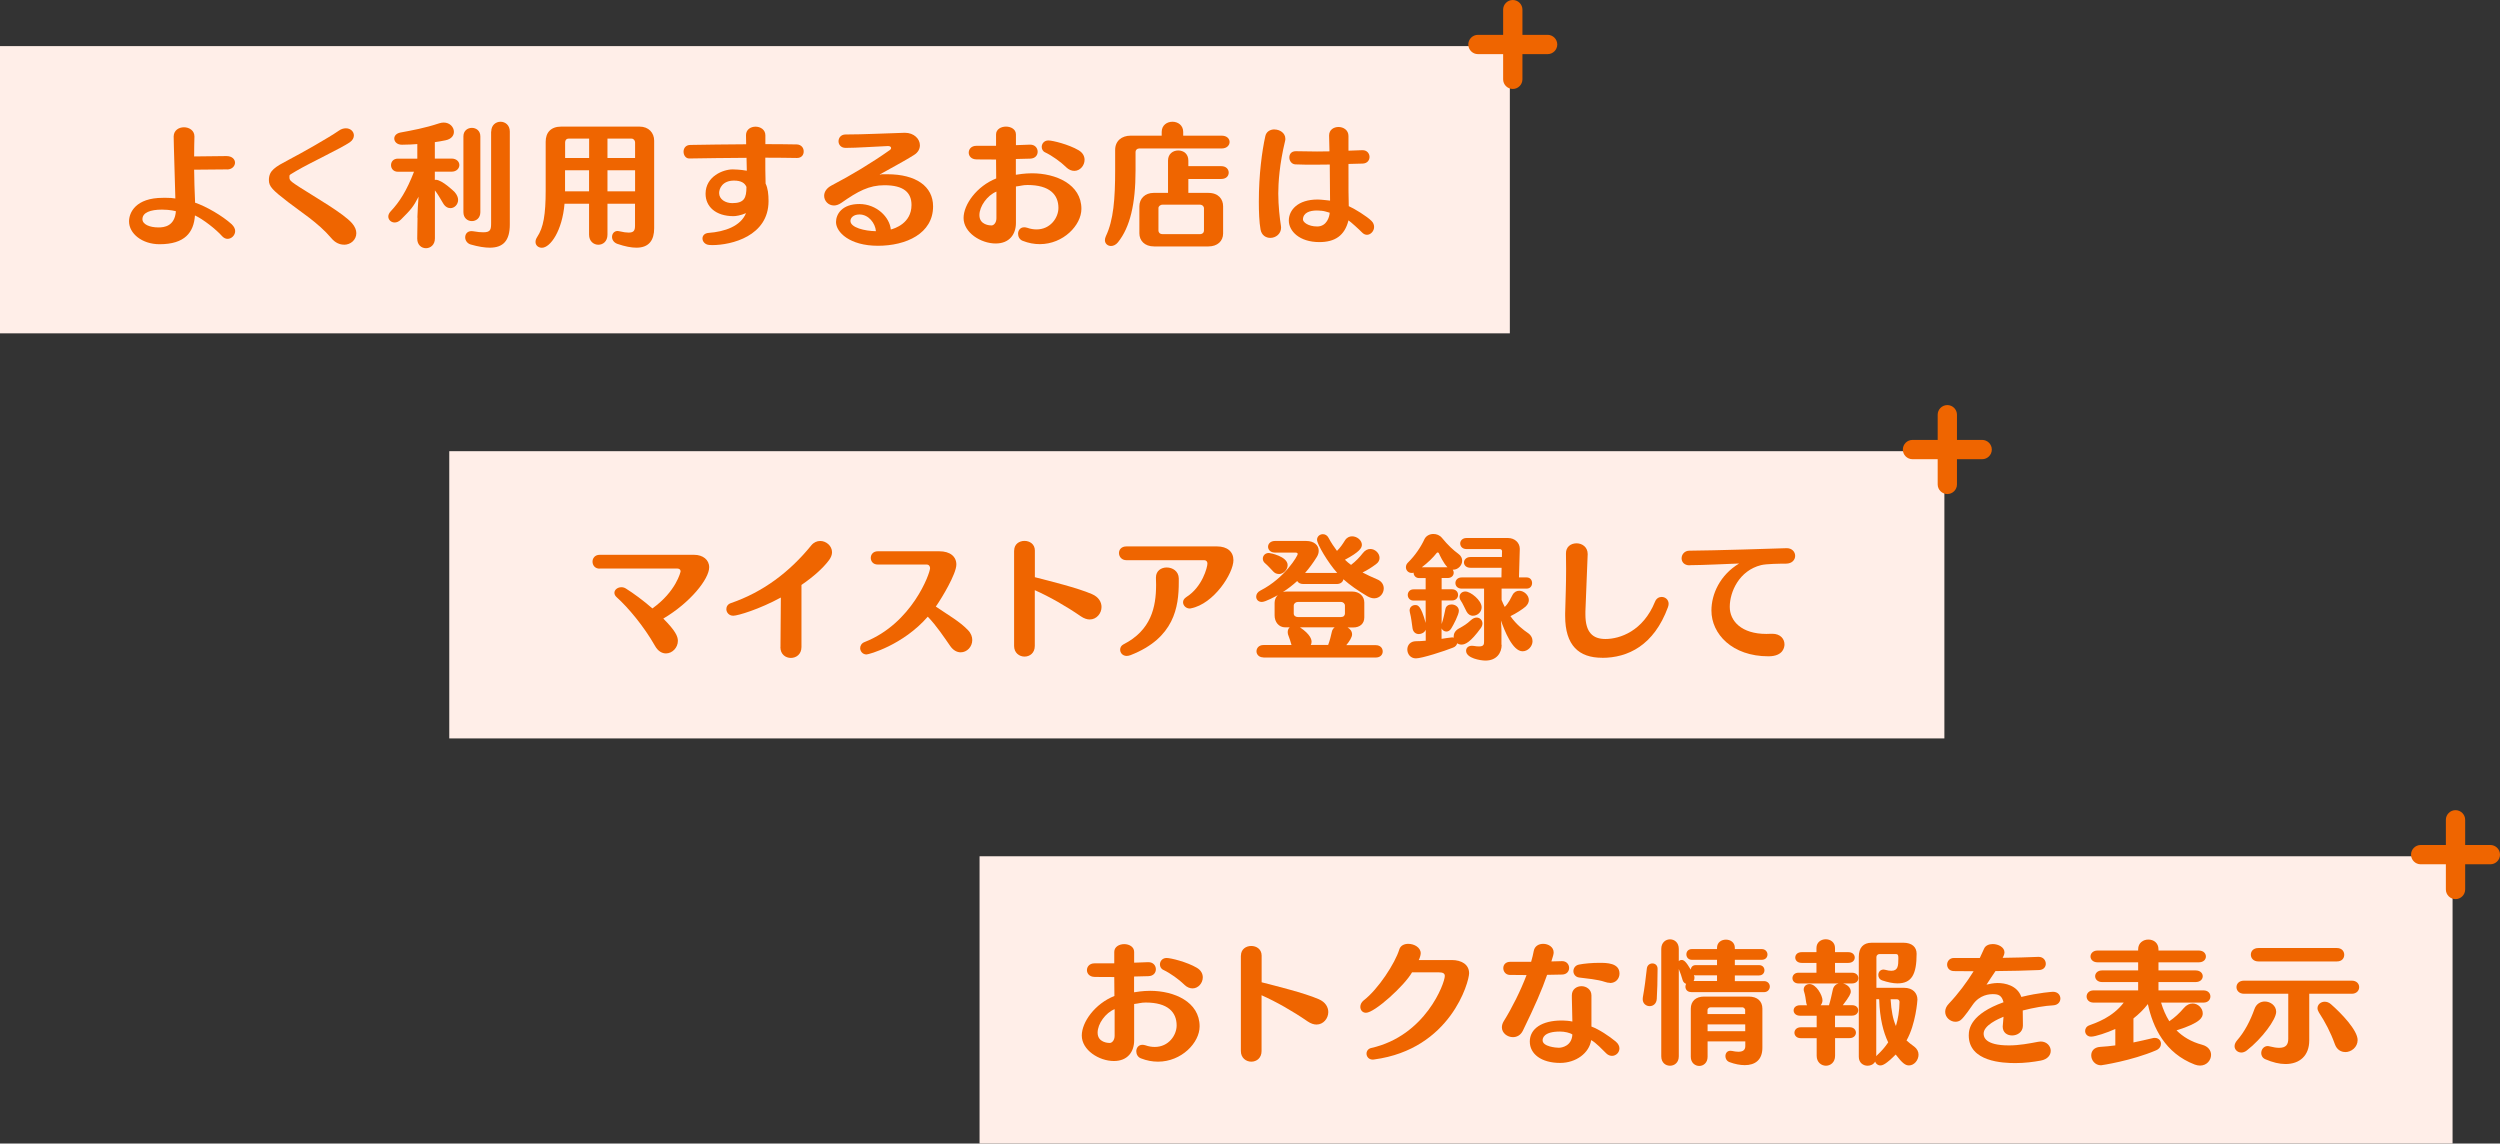 <?xml version="1.0" encoding="UTF-8"?>
<svg id="_レイヤー_2" data-name="レイヤー 2" xmlns="http://www.w3.org/2000/svg" viewBox="0 0 339.44 155.26">
  <rect x="0" y="0" width="339.44" height="155.26" fill="#333333" stroke="none"/>
  <defs>
    <style>
      .cls-1 {
        fill: #ffeee8;
      }

      .cls-2 {
        fill-rule: evenodd;
      }

      .cls-2, .cls-3 {
        fill: #ef6500;
      }
    </style>
  </defs>
  <g id="_書き出し用" data-name="書き出し用">
    <g>
      <rect class="cls-1" y="6.26" width="205" height="39"/>
      <rect class="cls-1" x="61" y="61.26" width="203" height="39"/>
      <g>
        <path class="cls-3" d="m30.81,23c-.7,0-2.81.02-4.45.04.02,1.35.05,2.86.13,4.48,1.48.49,3.71,1.78,4.97,2.93.32.31.47.63.47.92,0,.58-.5,1.06-1.03,1.06-.25,0-.5-.11-.72-.34-.88-.99-2.63-2.34-3.71-2.84-.16,2.29-1.35,3.91-4.81,3.91-2.38,0-4.14-1.46-4.14-3.1,0-1.19.9-3.2,4.59-3.2h.49c.49,0,.81.02,1.21.09-.23-7.83-.23-8.16-.23-8.43.02-.83.7-1.24,1.4-1.24s1.42.43,1.42,1.24v.05c-.02.65-.04,1.57-.04,2.67,1.13-.02,3.82-.05,4.38-.05.79,0,1.17.45,1.17.9s-.4.92-1.08.92h-.02Zm-8.82,5.46c-1.57,0-2.65.4-2.65,1.3,0,.7.97,1.12,2.18,1.12.77,0,2.21-.16,2.36-2.2-.02,0-.72-.22-1.89-.22Z"/>
        <path class="cls-3" d="m46.7,33.22c-.56,0-1.19-.25-1.71-.88-1.78-2.11-4.3-3.67-5.87-4.9-2.12-1.64-2.61-2.11-2.61-2.99,0-1.31.85-1.78,2.68-2.75,1.82-.95,5.42-2.99,6.79-3.94.34-.25.68-.34.99-.34.63,0,1.08.45,1.08.97,0,.31-.16.65-.54.92-1.13.79-5.4,2.79-7.27,3.89-.85.5-.94.54-.94.68v.27c0,.41.45.65,1.48,1.33,2.04,1.31,5.85,3.49,7.02,4.83.41.47.58.94.58,1.35,0,.9-.76,1.57-1.67,1.57Z"/>
        <path class="cls-3" d="m56.67,29.55c.02-.83.09-1.94.16-2.84-.72,1.4-1.04,1.75-2.39,3.1-.29.29-.59.4-.86.4-.47,0-.86-.36-.86-.81,0-.23.11-.47.32-.7,1.21-1.28,2.18-2.81,3.17-5.38h-2.18c-.63,0-.94-.45-.94-.9s.31-.88.94-.88h2.63v-1.98c-.38.04-1.31.09-2.09.09-.67,0-1.04-.41-1.04-.85,0-.34.27-.7.86-.81,1.55-.29,3.26-.59,5.22-1.24.22-.07.43-.11.63-.11.85,0,1.39.63,1.39,1.26,0,.5-.34.99-1.15,1.15-.5.11-.97.18-1.44.25v2.23h2.27c.7,0,1.06.45,1.06.88s-.36.9-1.06.9h-2.27v1.12s.09-.02.13-.02c.83,0,2.45,1.55,2.56,1.67.32.36.47.74.47,1.06,0,.63-.5,1.12-1.04,1.12-.34,0-.72-.18-.99-.65-.41-.68-.74-1.28-1.12-1.76v6.52c0,.88-.61,1.33-1.21,1.33s-1.19-.43-1.19-1.3v-.04l.04-2.81Zm6.25-11.04c0-.77.58-1.15,1.15-1.15s1.15.38,1.15,1.15v10.3c0,.81-.58,1.21-1.15,1.21s-1.15-.4-1.15-1.21v-10.3Zm3.78-.65c0-.88.63-1.33,1.26-1.33s1.26.45,1.26,1.33v12.62c0,2.18-.88,3.15-2.72,3.15-.7,0-1.57-.14-2.58-.43-.5-.14-.76-.58-.76-.97,0-.45.29-.85.86-.85.07,0,.14,0,.23.02.59.11,1.04.14,1.39.14.99,0,1.04-.41,1.04-1.28v-12.41Z"/>
        <path class="cls-3" d="m86.23,27.66h-3.75v4.2c0,.92-.61,1.37-1.24,1.37s-1.26-.47-1.26-1.37v-4.2h-3.33c-.31,3.69-1.93,5.98-3.08,5.98-.47,0-.86-.32-.86-.79,0-.22.07-.43.23-.68.85-1.28,1.15-3.03,1.15-6.34v-6.59c0-1.24.7-2.05,2.11-2.05h10.64c1.24,0,1.98.85,1.98,1.91v11.9c0,1.55-.65,2.63-2.41,2.63-.68,0-1.55-.16-2.59-.52-.5-.18-.72-.58-.72-.94,0-.42.27-.81.77-.81.07,0,.14.02.23.04.54.13.95.18,1.26.18.72,0,.86-.32.86-.94v-2.97Zm-6.25-8.84h-2.75c-.34,0-.5.22-.5.52v2.11h3.26v-2.63Zm0,4.3h-3.26v2.86h3.26v-2.86Zm6.25-3.78c0-.27-.2-.52-.49-.52h-3.26v2.63h3.75v-2.11Zm0,3.78h-3.75v2.86h3.75v-2.86Z"/>
        <path class="cls-3" d="m103.91,19.57c1.62,0,3.1.02,4.27.04.63.02.95.49.94.94.02.47-.29.9-.9.9h-.04c-1.17-.02-2.65-.04-4.27-.04,0,1.1,0,2.36.04,3.51.31.65.4,1.44.4,2.38,0,4.75-5.02,5.98-7.65,5.98-.13,0-.27-.02-.4-.02-.58-.04-.92-.47-.92-.88,0-.38.27-.72.85-.76,2.16-.16,4.34-.9,5.06-2.68-.7.31-1.39.41-1.69.41-2.43,0-3.8-1.3-3.8-3.04,0-2.38,2.41-3.31,3.67-3.31.11,0,1.08.02,1.93.18-.02-.58-.02-1.17-.04-1.75-2.75.02-5.62.05-7.76.09h-.02c-.49,0-.77-.47-.77-.92s.27-.92.94-.92c2.02-.04,4.81-.07,7.56-.09,0-.45-.02-.88-.02-1.24,0-.77.65-1.15,1.3-1.15s1.33.4,1.33,1.17v1.21Zm-4.25,4.95c-1.57,0-2.02,1.08-2.02,1.69,0,.85.85,1.37,1.78,1.37,1.62,0,1.93-.68,1.93-2.2-.22-.52-.7-.86-1.69-.86Z"/>
        <path class="cls-3" d="m119.48,23.72s.04-.02.07-.02c.11-.04.13-.04.9-.04h.05c3.87,0,6.19,1.64,6.19,4.36,0,3.69-3.66,5.35-7.49,5.35s-5.69-1.84-5.69-3.22c0-1.06.81-2.45,3.17-2.45s4.12,1.8,4.27,3.46c.5-.13,2.81-.83,2.81-3.33,0-1.69-1.06-2.68-3.67-2.68-2.09,0-3.6.81-5.85,2.39-.36.25-.7.36-1.01.36-.77,0-1.33-.63-1.33-1.31,0-.5.29-1.03.99-1.4,2.68-1.4,5.4-3.03,7.96-4.84.09-.07.14-.16.14-.25,0-.14-.13-.27-.4-.27h-.04c-1.78.07-4.18.25-5.73.25-.65,0-.97-.45-.97-.9s.32-.92.95-.92c2.48,0,5.4-.16,8.01-.23h.07c1.21,0,2.02.83,2.02,1.69,0,.49-.23.97-.81,1.33-1.12.72-3.28,1.87-4.59,2.61-.02.02-.05.04-.05.05l.02.02Zm-2.79,5.4c-.81,0-1.22.45-1.22.88,0,.9,1.93,1.37,3.46,1.39-.09-1.1-1.01-2.27-2.23-2.27Z"/>
        <path class="cls-3" d="m137.94,30.27c0,1.51-.86,2.79-2.75,2.79-2.03,0-4.36-1.49-4.36-3.46,0-1.82,1.78-4.32,4.43-5.37,0-.38-.02-1.44-.02-2.57-2.11,0-2.56-.02-2.7-.02-.68-.02-1.01-.47-1.01-.92s.34-.92,1.03-.92h2.68v-1.55c0-.7.68-1.06,1.35-1.06s1.35.36,1.35,1.06v1.46c.54-.02,1.13-.04,1.89-.07h.05c.67,0,1.01.49,1.01.96s-.32.92-1.01.94c-.79.02-1.41.04-1.95.05v2.14c1.19-.2,1.98-.2,2.18-.2,3.26,0,6.72,1.49,6.72,4.83,0,2.21-2.45,4.79-5.65,4.79-.76,0-1.53-.14-2.32-.45-.43-.16-.63-.58-.63-.96,0-.45.29-.88.83-.88.13,0,.25.02.42.07.45.16.88.22,1.26.22,1.89,0,2.97-1.6,2.97-2.92,0-1.78-1.17-3.11-4.2-3.11-.65,0-.92.13-1.57.2v4.95Zm-2.66-4.25c-1.22.5-2.3,1.98-2.3,3.19,0,1.35,1.44,1.4,1.64,1.4.32,0,.67-.38.67-.97v-3.62Zm9.47-3.33c-.72-.7-1.89-1.55-2.84-2-.32-.14-.47-.45-.47-.74,0-.43.32-.88.9-.88s2.77.54,4.11,1.33c.58.34.81.83.81,1.3,0,.77-.61,1.5-1.39,1.5-.36,0-.74-.14-1.12-.5Z"/>
        <path class="cls-3" d="m154.65,20.17c-.31,0-.47.25-.47.45v2.54c0,4.52-.74,7.69-2.39,9.74-.27.34-.63.5-.94.5-.45,0-.83-.32-.83-.79,0-.16.04-.34.13-.54,1.04-2.18,1.26-5.06,1.26-8.97v-2.74c0-1.22.88-1.94,2.11-1.94h4.21v-.5c0-.92.72-1.39,1.46-1.39s1.46.47,1.46,1.39v.5h5.22c.72,0,1.08.43,1.08.86s-.36.88-1.08.88h-11.22Zm2.05,13.29c-1.31,0-2-.81-2-1.78v-3.67c0-1.04.77-1.82,1.93-1.82h1.96v-4.39c0-.92.68-1.37,1.39-1.37s1.37.45,1.37,1.37v.76h4.47c.67,0,1.01.43,1.01.88s-.34.86-1.01.86h-4.47v1.89h2.72c1.37,0,2,.85,2,1.82v3.69c0,1.03-.76,1.76-2,1.76h-7.36Zm6.77-5.22c0-.18-.2-.45-.56-.45h-5.06c-.32,0-.56.23-.56.45v3.08c0,.23.18.47.56.47h5.06c.4,0,.56-.25.56-.49v-3.06Z"/>
        <path class="cls-3" d="m173.04,17.58c.72,0,1.48.47,1.48,1.26,0,.09,0,.22-.04.32-.77,3.15-.92,5.74-.92,7.11,0,1.67.2,3.4.36,4.39.02.09.02.18.02.25,0,.86-.74,1.39-1.46,1.39-.59,0-1.19-.34-1.33-1.15-.18-.97-.23-2.41-.23-3.76,0-3.69.43-6.88.88-8.9.13-.63.68-.92,1.24-.92Zm10.05,4.68c0,3.69,0,4.45.04,5.73.72.31,2.49,1.39,3.1,2.02.25.25.34.54.34.81,0,.56-.47,1.06-.97,1.06-.23,0-.47-.11-.67-.32-.34-.36-1.53-1.44-1.84-1.64-.52,2.09-1.85,2.95-3.96,2.95-2.7,0-4.14-1.5-4.14-2.92s1.21-2.86,3.91-2.86c.14,0,.29.02.45.02.59.04.97.11,1.24.13,0-1.64-.02-3.26-.04-4.9-.67.02-1.35.02-2.05.02-.86,0-1.73,0-2.61-.04-.52-.02-.83-.49-.83-.94s.27-.85.88-.85h.04c.95.02,1.91.04,2.84.04.58,0,1.13,0,1.69-.02l-.05-2.11v-.05c0-.77.63-1.15,1.28-1.15s1.35.41,1.35,1.22v2c.65-.02,1.28-.05,1.87-.07h.05c.61,0,.94.47.94.92s-.31.88-.94.9l-1.93.05Zm-3.71,6.36c-.2-.02-.38-.04-.58-.04-.99,0-1.87.31-1.89,1.22,0,.36.7.95,1.94.95,1.31,0,1.67-1.35,1.69-1.87-.45-.11-.63-.22-1.17-.27Z"/>
      </g>
      <g>
        <path class="cls-3" d="m81.42,77.21c-.65,0-.97-.47-.97-.96,0-.45.32-.92.97-.92h12.82c1.19,0,2.05.67,2.05,1.69,0,1.58-2.54,4.79-6.23,6.97,1.64,1.64,1.98,2.41,1.98,3.02,0,.94-.77,1.71-1.62,1.71-.52,0-1.08-.29-1.49-1.03-1.5-2.65-3.66-5.22-5.19-6.59-.23-.2-.32-.42-.32-.61,0-.41.43-.76.95-.76.2,0,.41.05.61.18,1.01.63,2.36,1.62,3.6,2.7,3.22-2.3,3.83-4.97,3.83-5.04,0-.25-.2-.38-.49-.38h-10.52Z"/>
        <path class="cls-3" d="m105.97,87.85l.05-6.72c-2.88,1.57-5.82,2.47-6.46,2.47-.59,0-.94-.45-.94-.9,0-.32.18-.67.61-.81,4.39-1.51,7.99-4.23,10.93-7.85.34-.41.77-.59,1.21-.59.81,0,1.6.67,1.6,1.53,0,.32-.13.7-.4,1.06-.83,1.12-2.16,2.29-3.75,3.38v8.43c0,.99-.72,1.48-1.44,1.48s-1.42-.49-1.42-1.46v-.02Z"/>
        <path class="cls-3" d="m119.17,76.65c-.63,0-.94-.45-.94-.9s.31-.9.96-.9h8.34c1.48,0,2.32.72,2.32,1.8,0,1.28-2,4.59-2.79,5.71,1.78,1.21,3.24,2.02,4.36,3.19.43.43.59.92.59,1.35,0,.92-.72,1.67-1.57,1.67-.49,0-1.01-.25-1.44-.88-.83-1.19-1.82-2.7-3.03-3.96-3.37,3.87-8.01,5.13-8.32,5.13-.52,0-.86-.43-.86-.86,0-.32.18-.67.61-.83,6.43-2.52,8.88-9.33,8.88-10.03,0-.23-.14-.49-.47-.49h-6.64Z"/>
        <path class="cls-3" d="m137.7,74.75c0-.88.7-1.31,1.4-1.31s1.41.43,1.41,1.31v3.62c1.93.5,5.78,1.44,7.74,2.29.94.4,1.31,1.1,1.31,1.76,0,.86-.67,1.69-1.6,1.69-.36,0-.77-.13-1.21-.43-2.03-1.4-4.27-2.67-6.25-3.55v7.58c0,.95-.68,1.44-1.39,1.44s-1.42-.5-1.42-1.44v-12.96Z"/>
        <path class="cls-3" d="m152.94,76.06c-.65,0-1.01-.49-1.01-.97,0-.45.32-.9,1.01-.9h12.3c1.4,0,2.23.72,2.23,1.87,0,1.78-2.65,5.94-5.78,6.54-.05.02-.11.02-.16.02-.49,0-.9-.4-.9-.85,0-.25.13-.5.47-.72,2.14-1.35,2.84-4.03,2.84-4.54,0-.27-.18-.45-.43-.45h-10.57Zm.05,13c-.58,0-.9-.43-.9-.85,0-.29.14-.56.45-.72,3.75-1.91,4.43-5.04,4.43-8.08,0-.31,0-.63-.02-.94v-.07c0-.9.72-1.35,1.46-1.35.79,0,1.62.5,1.64,1.48v.52c0,3.38-.61,7.58-6.54,9.9-.2.07-.36.11-.52.11Z"/>
        <path class="cls-3" d="m171.54,89.26c-.61,0-.94-.41-.94-.83s.32-.85.94-.85h3.82l-.05-.16c-.09-.29-.2-.7-.34-1.03-.09-.2-.13-.38-.13-.56,0-.27.09-.49.27-.65h-.61c-.88,0-1.44-.74-1.44-1.62v-1.71c0-.4.16-.77.43-1.04-.31.16-1.66.92-2.16.92s-.77-.34-.77-.72c0-.31.18-.63.58-.83,3.37-1.73,5.06-4.75,5.06-4.95,0-.11-.09-.2-.27-.2h-2.81c-.63,0-.95-.4-.95-.79s.32-.79.94-.79h4.25c1.06,0,1.69.59,1.69,1.33,0,.25-.07.54-.25.83-.5.81-1.03,1.53-1.6,2.18h4.36c-1.24-1.37-2.74-3.91-2.74-4.5,0-.45.38-.76.79-.76.29,0,.59.14.77.49.36.67.76,1.26,1.15,1.78.47-.47.77-.92,1.08-1.42.25-.4.61-.56.97-.56.67,0,1.33.54,1.33,1.15,0,.43-.31.97-2.3,2.03.25.25.54.49.83.7.68-.52,1.15-1.03,1.6-1.6.31-.4.67-.56,1.01-.56.67,0,1.26.59,1.26,1.21,0,.31-.14.61-.49.86-.58.43-1.17.81-1.82,1.12.61.32,1.26.63,2,.94.61.25.88.74.88,1.22,0,.68-.52,1.35-1.3,1.35-.29,0-.59-.09-.94-.29-1.3-.77-2.34-1.5-3.24-2.3-.05.34-.36.65-.92.65h-4.52c-.43,0-.7-.18-.83-.41-.61.56-1.24,1.04-1.94,1.5.16-.05.32-.07.5-.07h8.91c.97,0,1.64.63,1.64,1.49v2.02c0,.83-.56,1.37-1.53,1.37h-.74c.36.2.61.52.61.94,0,.38-.36.95-.79,1.46h4c.63,0,.95.41.95.85s-.32.83-.95.83h-15.25Zm2.07-11.33c-.25,0-.5-.09-.72-.32-.43-.45-.74-.81-1.12-1.13-.22-.18-.31-.41-.31-.63,0-.4.31-.77.83-.77.13,0,2.54.45,2.54,1.66,0,.63-.59,1.21-1.22,1.21Zm9,4.3c0-.27-.23-.5-.54-.5h-5.85c-.31,0-.56.22-.56.5v1.08c0,.29.25.47.56.47h5.85c.34,0,.54-.2.54-.47v-1.08Zm-6.1,2.95c1.44.97,1.57,1.67,1.57,1.96,0,.16-.04.31-.11.43h2.36c.22-.59.4-1.28.5-1.78.05-.27.2-.47.38-.61h-4.7Z"/>
        <path class="cls-3" d="m195.73,86.74c.13-.02,1.26-.2,1.44-.2.09,0,.14.02.22.04,0-.05-.02-.09-.02-.14,0-.4.2-.81.67-1.08.74-.41,1.08-.61,1.69-1.17.27-.23.52-.34.76-.34.45,0,.79.36.79.79,0,.22-.07.43-.23.65-1.39,1.91-2.11,2.23-2.61,2.23-.23,0-.43-.07-.59-.18-.05.23-.23.47-.56.59-1.17.47-4.23,1.46-5.04,1.46-.76,0-1.17-.61-1.17-1.21,0-.56.38-1.12,1.19-1.12.36,0,.81-.02,1.31-.07v-1.49c-.16.38-.56.59-.94.59s-.76-.23-.85-.77c-.11-.77-.18-1.46-.36-2.16-.02-.09-.04-.18-.04-.27,0-.47.38-.74.76-.74.34,0,.76,0,1.42,2.43v-3.04h-1.66c-.5,0-.77-.38-.77-.76s.27-.76.77-.76h1.66v-1.53h-.88c-.5,0-.76-.38-.76-.74-.09.04-.18.04-.27.04-.45,0-.77-.36-.77-.77,0-.22.07-.43.27-.63.99-.97,1.78-2.16,2.25-3.19.22-.45.7-.7,1.21-.7.43,0,.86.16,1.17.54.81.99,1.55,1.67,2.2,2.14.38.27.54.61.54.95,0,.63-.56,1.22-1.21,1.22h-.07c.09.13.13.27.13.41,0,.36-.27.72-.81.72h-.83v1.53h1.4c.56,0,.83.38.83.76s-.27.76-.83.76h-1.4v3.2c.27-.79.38-1.44.52-2.07.09-.41.45-.59.83-.59.47,0,.99.31.99.86,0,.52-.74,1.93-1.03,2.39-.18.31-.43.43-.67.43-.27,0-.54-.18-.65-.43v1.4Zm.81-9.71c-.56-.56-1.1-1.73-1.17-1.91-.04-.07-.09-.11-.16-.11-.05,0-.11.02-.14.07-.49.63-1.19,1.31-2.02,1.94h3.49Zm7.35,10.52c0,1.08-.67,2.14-2.2,2.14-.65,0-2.63-.31-2.63-1.33,0-.36.27-.68.79-.68.07,0,.16,0,.25.02.29.05.52.07.72.07.67,0,.68-.31.68-.72v-7.13h-3.04c-.58,0-.85-.38-.85-.76s.29-.76.85-.76h5.4l.02-1.31h-4.23c-.59,0-.88-.36-.88-.72s.31-.74.88-.74h4.27l.02-.79c0-.14-.11-.29-.29-.29h-4.54c-.56,0-.85-.38-.85-.76,0-.36.29-.74.85-.74h5.64c.92,0,1.6.65,1.6,1.46v.04l-.11,3.85h1.04c.5,0,.74.38.74.76s-.23.76-.74.76h-3.4v1.55c.13.32.27.63.43.94.54-.54.83-1.21,1.06-1.64.22-.4.56-.56.9-.56.63,0,1.31.59,1.31,1.26,0,.29-.13.59-.43.88-.38.34-1.31.95-2.07,1.31.83,1.19,1.85,1.93,2.32,2.25.49.32.68.74.68,1.15,0,.7-.63,1.37-1.35,1.37-1.37,0-2.47-2.84-2.94-4.18.04.49.07.99.07,1.39v1.91Zm-3.89-3.94c-.34,0-.67-.18-.88-.58-.29-.54-.47-1.01-.77-1.46-.13-.18-.18-.38-.18-.54,0-.41.34-.72.79-.72.72,0,2.21,1.21,2.21,2.14,0,.67-.58,1.15-1.17,1.15Z"/>
        <path class="cls-3" d="m217.53,89.31c-3.15,0-5.02-1.66-5.02-5.67v-.36c.07-2.54.13-4.02.13-6.03,0-.63,0-1.31-.02-2.09-.02-.9.65-1.39,1.44-1.39.74,0,1.51.49,1.51,1.46,0,.14-.04,1.03-.31,7.8v.4c0,2.45,1.01,3.33,2.72,3.33,1.96,0,5.11-1.06,6.73-5.06.18-.45.54-.65.9-.65.49,0,.95.36.95.94,0,.14-.04.29-.09.45-1.91,5.2-5.44,6.88-8.95,6.88Z"/>
        <path class="cls-3" d="m229.42,76.76c-.76,0-1.1-.47-1.1-.96s.38-1.03,1.06-1.03c3.35-.02,11.76-.29,13.18-.34h.05c.72,0,1.13.52,1.13,1.04s-.4,1.06-1.26,1.06c-.72,0-2.67.02-3.37.2-2.97.74-4.25,3.62-4.25,5.67,0,1.91,1.57,3.67,4.97,3.67.22,0,.45,0,.68-.02h.14c1.08,0,1.64.7,1.64,1.44,0,.29-.09,1.62-2.18,1.62-4.93,0-7.74-3.04-7.74-6.21,0-2.25,1.17-4.83,3.76-6.39-1.58.05-4.68.22-6.72.23h-.02Z"/>
      </g>
      <path class="cls-2" d="m206.71,1.31c0-.72-.59-1.31-1.31-1.31s-1.31.59-1.31,1.31v3.42h-3.42c-.72,0-1.31.59-1.31,1.31s.59,1.31,1.31,1.31h3.42v3.42c0,.72.59,1.31,1.31,1.31s1.31-.59,1.31-1.31v-3.42h3.42c.72,0,1.31-.59,1.31-1.31s-.59-1.31-1.31-1.31h-3.42V1.31Z"/>
      <path class="cls-2" d="m265.71,56.31c0-.72-.59-1.31-1.31-1.31s-1.31.59-1.31,1.31v3.42h-3.42c-.72,0-1.31.59-1.31,1.31s.59,1.31,1.31,1.31h3.42v3.42c0,.72.59,1.31,1.31,1.31s1.31-.59,1.31-1.31v-3.42h3.42c.72,0,1.31-.59,1.31-1.31s-.59-1.31-1.31-1.31h-3.42v-3.42Z"/>
      <rect class="cls-1" x="133" y="116.26" width="200" height="39"/>
      <g>
        <path class="cls-3" d="m153.99,141.27c0,1.51-.86,2.79-2.75,2.79-2.03,0-4.36-1.49-4.36-3.46,0-1.82,1.78-4.32,4.43-5.37,0-.38-.02-1.44-.02-2.57-2.11,0-2.56-.02-2.7-.02-.68-.02-1.01-.47-1.01-.92s.34-.92,1.03-.92h2.68v-1.55c0-.7.68-1.06,1.35-1.06s1.35.36,1.35,1.06v1.46c.54-.02,1.13-.04,1.89-.07h.05c.67,0,1.01.49,1.01.96s-.32.92-1.01.94c-.79.02-1.41.04-1.95.05v2.14c1.19-.2,1.98-.2,2.18-.2,3.26,0,6.72,1.49,6.72,4.83,0,2.21-2.45,4.79-5.65,4.79-.76,0-1.53-.14-2.32-.45-.43-.16-.63-.58-.63-.96,0-.45.29-.88.83-.88.13,0,.25.02.42.07.45.16.88.22,1.26.22,1.89,0,2.97-1.6,2.97-2.92,0-1.78-1.17-3.11-4.2-3.11-.65,0-.92.13-1.57.2v4.95Zm-2.66-4.25c-1.22.5-2.3,1.98-2.3,3.19,0,1.35,1.44,1.4,1.64,1.4.32,0,.67-.38.67-.97v-3.62Zm9.47-3.33c-.72-.7-1.89-1.55-2.84-2-.32-.14-.47-.45-.47-.74,0-.43.32-.88.9-.88s2.77.54,4.11,1.33c.58.34.81.83.81,1.3,0,.77-.61,1.5-1.39,1.5-.36,0-.74-.14-1.12-.5Z"/>
        <path class="cls-3" d="m168.49,129.75c0-.88.7-1.31,1.4-1.31s1.41.43,1.41,1.31v3.62c1.93.5,5.78,1.44,7.74,2.29.94.4,1.31,1.1,1.31,1.76,0,.86-.67,1.69-1.6,1.69-.36,0-.77-.13-1.21-.43-2.03-1.4-4.27-2.67-6.25-3.55v7.58c0,.95-.68,1.44-1.39,1.44s-1.42-.5-1.42-1.44v-12.96Z"/>
        <path class="cls-3" d="m191.72,132.02c-1.01,1.8-5.08,5.49-6.25,5.49-.49,0-.77-.38-.77-.81,0-.29.14-.61.43-.85,2.02-1.55,4.29-5.08,4.86-6.93.16-.54.67-.77,1.22-.77.81,0,1.69.5,1.69,1.28,0,.27-.16.74-.27.92h4.48c1.31,0,2.36.59,2.36,1.8,0,1.13-2.48,10.3-12.89,11.7-.05,0-.13.02-.18.02-.56,0-.86-.41-.86-.81,0-.34.22-.68.65-.77,7.36-1.66,9.98-8.79,9.98-9.78,0-.38-.31-.49-.85-.49h-3.6Z"/>
        <path class="cls-3" d="m207.89,130.59c.16-.52.27-1.03.36-1.49.13-.65.68-.95,1.28-.95.7,0,1.42.43,1.42,1.17,0,.22-.09.54-.31,1.22.41-.02.88-.02,1.42-.04h.05c.61,0,.94.47.94.92s-.31.88-.94.9c-.83.02-1.48.02-2.05.04-.68,1.98-1.64,4.2-3.29,7.58-.31.63-.83.88-1.35.88-.76,0-1.5-.56-1.5-1.33,0-.25.07-.54.25-.83,1.15-1.85,2.29-4.14,3.1-6.27-.63,0-1.37,0-2.3-.02-.54-.02-.86-.47-.86-.92s.31-.86.95-.86h2.83Zm8.19,8.79c1.03.38,2.38,1.28,3.28,2.02.38.31.52.65.52.95,0,.56-.47,1.01-1.01,1.01-.25,0-.52-.09-.76-.32-.52-.5-1.42-1.48-2.07-1.82-.25,1.75-2.05,3.1-4.21,3.1-2.56,0-4.12-1.22-4.12-2.9,0-1.76,1.66-2.86,4.32-2.86h.13c.31,0,.95.05,1.33.14,0-1.17-.07-2.14-.07-3.22v-.34c0-.83.67-1.24,1.31-1.24s1.35.43,1.35,1.26v4.23Zm-4.27.68c-2.27,0-2.36.95-2.36,1.19,0,.86,1.84,1.01,2.2,1.01.41,0,1.76-.23,1.84-1.8-.31-.23-1.04-.4-1.67-.4Zm6.79-6.61c-.22,0-.47-.05-.72-.14-.92-.32-2.52-.47-3.49-.59-.49-.07-.76-.47-.76-.86s.25-.81.79-.9c.65-.13,1.73-.23,2.75-.23.95,0,2.72,0,2.72,1.46,0,.65-.47,1.28-1.3,1.28Z"/>
        <path class="cls-3" d="m223.04,135.65c0-.07,0-.16.02-.25.23-1.26.4-2.61.54-3.89.05-.47.41-.7.76-.7.36,0,.7.25.7.72,0,1.67-.05,2.99-.11,4.09-.04.67-.5.99-.97.99s-.94-.34-.94-.95Zm6.59-.95c-.54,0-.79-.36-.79-.74,0-.13.04-.27.09-.38-.2-.07-.38-.22-.47-.5-.14-.5-.32-1.03-.52-1.51v11.85c0,.86-.59,1.28-1.19,1.28s-1.19-.41-1.19-1.28v-14.58c0-.86.59-1.3,1.19-1.3s1.19.43,1.19,1.3v1.66c.11-.11.23-.16.4-.16.29,0,.58.22,1.22,1.31.04-.32.25-.61.67-.61h2.9v-.72h-3.4c-.5,0-.76-.36-.76-.74s.25-.72.76-.72h3.4v-.16c0-.76.61-1.12,1.21-1.12s1.21.36,1.21,1.12v.16h3.64c.52,0,.79.38.79.74s-.25.72-.79.72h-3.64v.72h3.28c.5,0,.74.34.74.7,0,.34-.23.7-.74.7h-3.28v.77h3.96c.52,0,.79.38.79.74s-.27.76-.79.76h-9.87Zm7.33,6.7h-5.11v2.09c0,.83-.58,1.24-1.13,1.24s-1.15-.41-1.15-1.24v-6.54c0-1.01.68-1.64,1.8-1.64h6.07c1.19,0,1.85.65,1.85,1.64v5.31c0,1.69-1.03,2.36-2.39,2.36-.63,0-1.35-.14-2.05-.4-.4-.14-.58-.49-.58-.81,0-.4.23-.74.68-.74.07,0,.14,0,.22.02.32.07.61.11.86.11.61,0,.94-.23.94-.76v-.65Zm-3.83-8.97h-2.9c-.09,0-.16-.02-.23-.04.05.13.07.25.07.38,0,.16-.04.31-.13.43h3.19v-.77Zm3.83,4.7c0-.14-.2-.36-.36-.36h-4.36c-.23,0-.4.2-.4.36v.56h5.11v-.56Zm0,1.96h-5.11v.92h5.11v-.92Z"/>
        <path class="cls-3" d="m249.16,140.96v2.39c0,.9-.63,1.35-1.24,1.35s-1.26-.45-1.26-1.35v-2.39h-2.16c-.58,0-.86-.38-.86-.74s.29-.74.86-.74h2.16v-1.57h-2.25c-.59,0-.88-.36-.88-.72s.29-.7.88-.7h.94c-.05-.11-.09-.22-.11-.36-.07-.5-.14-1.03-.29-1.49-.04-.11-.05-.2-.05-.29,0-.45.36-.74.79-.74.92,0,1.76,1.55,1.76,2.2,0,.25-.09.49-.25.68h1.13c.22-.7.38-1.46.52-2.11.11-.5.43-.76.79-.85h-5.44c-.56,0-.83-.36-.83-.72s.27-.74.83-.74h2.43v-1.33h-2c-.59,0-.88-.36-.88-.72,0-.38.29-.74.88-.74h2v-.56c0-.79.63-1.19,1.26-1.19s1.26.4,1.26,1.19v.56h1.8c.59,0,.88.36.88.74,0,.36-.29.72-.88.72h-1.8v1.33h2.29c.59,0,.88.36.88.74s-.29.72-.88.72h-1.21c.56.13,1.06.56,1.06,1.1,0,.27-.16.65-1.08,1.85h1.24c.58,0,.85.34.85.7s-.29.72-.85.72h-2.3v1.57h1.98c.58,0,.86.38.86.74s-.29.74-.86.74h-1.98Zm3.22-11.05c0-1.24.61-1.91,1.75-1.91h4.3c1.17,0,1.8.59,1.8,1.49,0,2.81-.67,4.03-2.59,4.03-.63,0-1.35-.16-2.07-.4-.38-.13-.54-.43-.54-.74,0-.38.25-.74.72-.74.07,0,.14.02.23.04.32.09.59.13.81.13.92,0,.96-.68.96-1.69,0-.31,0-.58-.32-.58h-2.25c-.2,0-.41.16-.41.4v4.18h3.75c1.22,0,1.82.74,1.82,1.6,0,.11-.22,3.33-1.48,5.55.31.29.67.56,1.04.83.41.31.59.7.59,1.1,0,.74-.59,1.46-1.3,1.46-.47,0-.88-.27-1.8-1.48-1.31,1.31-1.76,1.48-2.09,1.48-.34,0-.61-.23-.7-.52-.22.38-.61.56-1.03.56-.59,0-1.19-.4-1.19-1.21v-13.58Zm2.75,5.76h-.38v7.74s.07-.09.11-.13c.58-.54,1.08-1.1,1.51-1.75-.67-1.42-1.13-3.22-1.22-5.76l-.02-.11Zm1.57,0c.09,1.57.32,2.72.72,3.64.29-.94.47-2.02.49-3.29,0-.16-.14-.34-.31-.34h-.9Z"/>
        <path class="cls-3" d="m265.3,130.07h3.51c.23-.47.41-.88.58-1.26.18-.43.67-.63,1.17-.63.77,0,1.6.43,1.6,1.13,0,.31-.22.68-.25.74,1.73-.02,3.42-.07,4.84-.13h.05c.63,0,.97.47.97.94,0,.41-.29.83-.92.85-1.69.07-3.84.13-5.91.14-.4.61-.83,1.21-1.22,1.84.36-.09.97-.22,1.51-.22.95,0,2.65.29,3.22,1.89,2.4-.59,4.25-.7,4.29-.7.67,0,1.01.45,1.01.92,0,.43-.31.88-.97.92-1.1.05-2.63.31-4.14.7,0,.56.02,1.21.02,1.73v.36c-.02.85-.76,1.3-1.46,1.3-.67,0-1.28-.38-1.28-1.21,0-.09.11-1.31.11-1.33-.7.29-2.7,1.15-2.7,2.29,0,.43.16,1.6,3.44,1.6,1.42,0,2.79-.27,3.96-.49.13-.02.23-.04.34-.04.85,0,1.37.63,1.37,1.26,0,.58-.41,1.15-1.35,1.33-.97.18-2.16.34-3.44.34-1.66,0-6.34-.16-6.34-3.76,0-.92.29-2.9,4.72-4.5-.23-.94-.7-1.1-1.44-1.1-.41,0-1.8.04-2.77,1.48-.07.09-1.13,1.69-1.62,2.05-.22.16-.47.22-.7.22-.7,0-1.39-.59-1.39-1.35,0-.36.14-.74.49-1.1,1.28-1.35,2.45-2.92,3.37-4.41-.99,0-1.89-.02-2.65-.02-.65,0-.95-.45-.95-.88s.32-.9.92-.9h.02Z"/>
        <path class="cls-3" d="m293.42,136.12c.27.9.63,1.76,1.12,2.54.7-.47,1.39-1.1,1.96-1.78.38-.45.81-.63,1.21-.63.74,0,1.37.65,1.37,1.33,0,.49-.16,1.26-3.56,2.32.86.86,1.98,1.55,3.47,1.95.86.23,1.22.81,1.22,1.37,0,.74-.59,1.46-1.5,1.46-.23,0-.47-.05-.72-.14-4.03-1.55-5.67-5.01-6.36-8.21-.59.76-1.26,1.4-1.96,1.95v3.26c.88-.18,1.75-.38,2.59-.58.11-.04.22-.04.32-.04.52,0,.83.38.83.79,0,.34-.2.7-.67.9-3.33,1.42-7.4,2.03-7.47,2.03-.83,0-1.33-.7-1.33-1.35,0-.58.38-1.1,1.22-1.15.68-.04,1.37-.11,2.05-.2v-2.23c-1.1.5-2.72,1.04-3.29,1.04-.52,0-.81-.38-.81-.77,0-.31.18-.63.58-.77.9-.34,3.12-1.06,4.66-3.08h-4.09c-.63,0-.95-.42-.95-.83s.32-.83.95-.83h6.05v-1.13h-4.9c-.61,0-.94-.4-.94-.79s.32-.79.94-.79h4.9v-1.1h-5.51c-.63,0-.96-.4-.96-.79s.32-.81.96-.81h5.51v-.16c0-.88.68-1.33,1.39-1.33s1.37.45,1.37,1.33v.16h5.47c.65,0,.97.41.97.81s-.32.79-.97.79h-5.47v1.1h5.04c.65,0,.97.4.97.79s-.32.79-.97.79h-5.04v1.13h6.1c.65,0,.95.41.95.83s-.31.83-.95.83h-5.76Z"/>
        <path class="cls-3" d="m304.32,142.91c-.5,0-.92-.38-.92-.86,0-.25.11-.52.34-.79,1.04-1.19,1.8-2.68,2.36-4.25.25-.72.83-1.03,1.4-1.03.77,0,1.55.56,1.55,1.4,0,1.04-1.93,3.64-3.98,5.24-.25.2-.52.29-.76.29Zm9.22-7.98v6.34c0,2.07-1.31,3.2-3.22,3.2-.83,0-1.75-.22-2.74-.65-.38-.16-.56-.5-.56-.83,0-.49.34-.96.88-.96.09,0,.16.02.25.04.52.13.95.2,1.3.2.94,0,1.24-.45,1.24-1.22v-6.12h-6c-.68,0-1.03-.45-1.03-.9s.34-.88,1.03-.88h14.62c.67,0,1.01.43,1.01.88s-.34.9-1.01.9h-5.78Zm-6.9-4.39c-.68,0-1.03-.45-1.03-.92s.34-.9,1.03-.9h10.66c.67,0,.99.45.99.92s-.32.9-.99.9h-10.66Zm11.78,12.3c-.56,0-1.13-.31-1.4-1.06-.59-1.64-1.33-3.03-2.16-4.3-.13-.22-.2-.41-.2-.59,0-.5.45-.88.97-.88.29,0,.58.09.86.34,1.39,1.21,3.62,3.53,3.62,4.86,0,.97-.85,1.64-1.69,1.64Z"/>
      </g>
      <path class="cls-2" d="m334.71,111.31c0-.72-.59-1.31-1.31-1.31s-1.31.59-1.31,1.31v3.42h-3.42c-.72,0-1.31.59-1.31,1.31s.59,1.31,1.31,1.31h3.42v3.42c0,.72.59,1.31,1.31,1.31s1.31-.59,1.31-1.31v-3.42h3.42c.72,0,1.31-.59,1.31-1.31s-.59-1.31-1.31-1.31h-3.42v-3.42Z"/>
    </g>
  </g>
</svg>